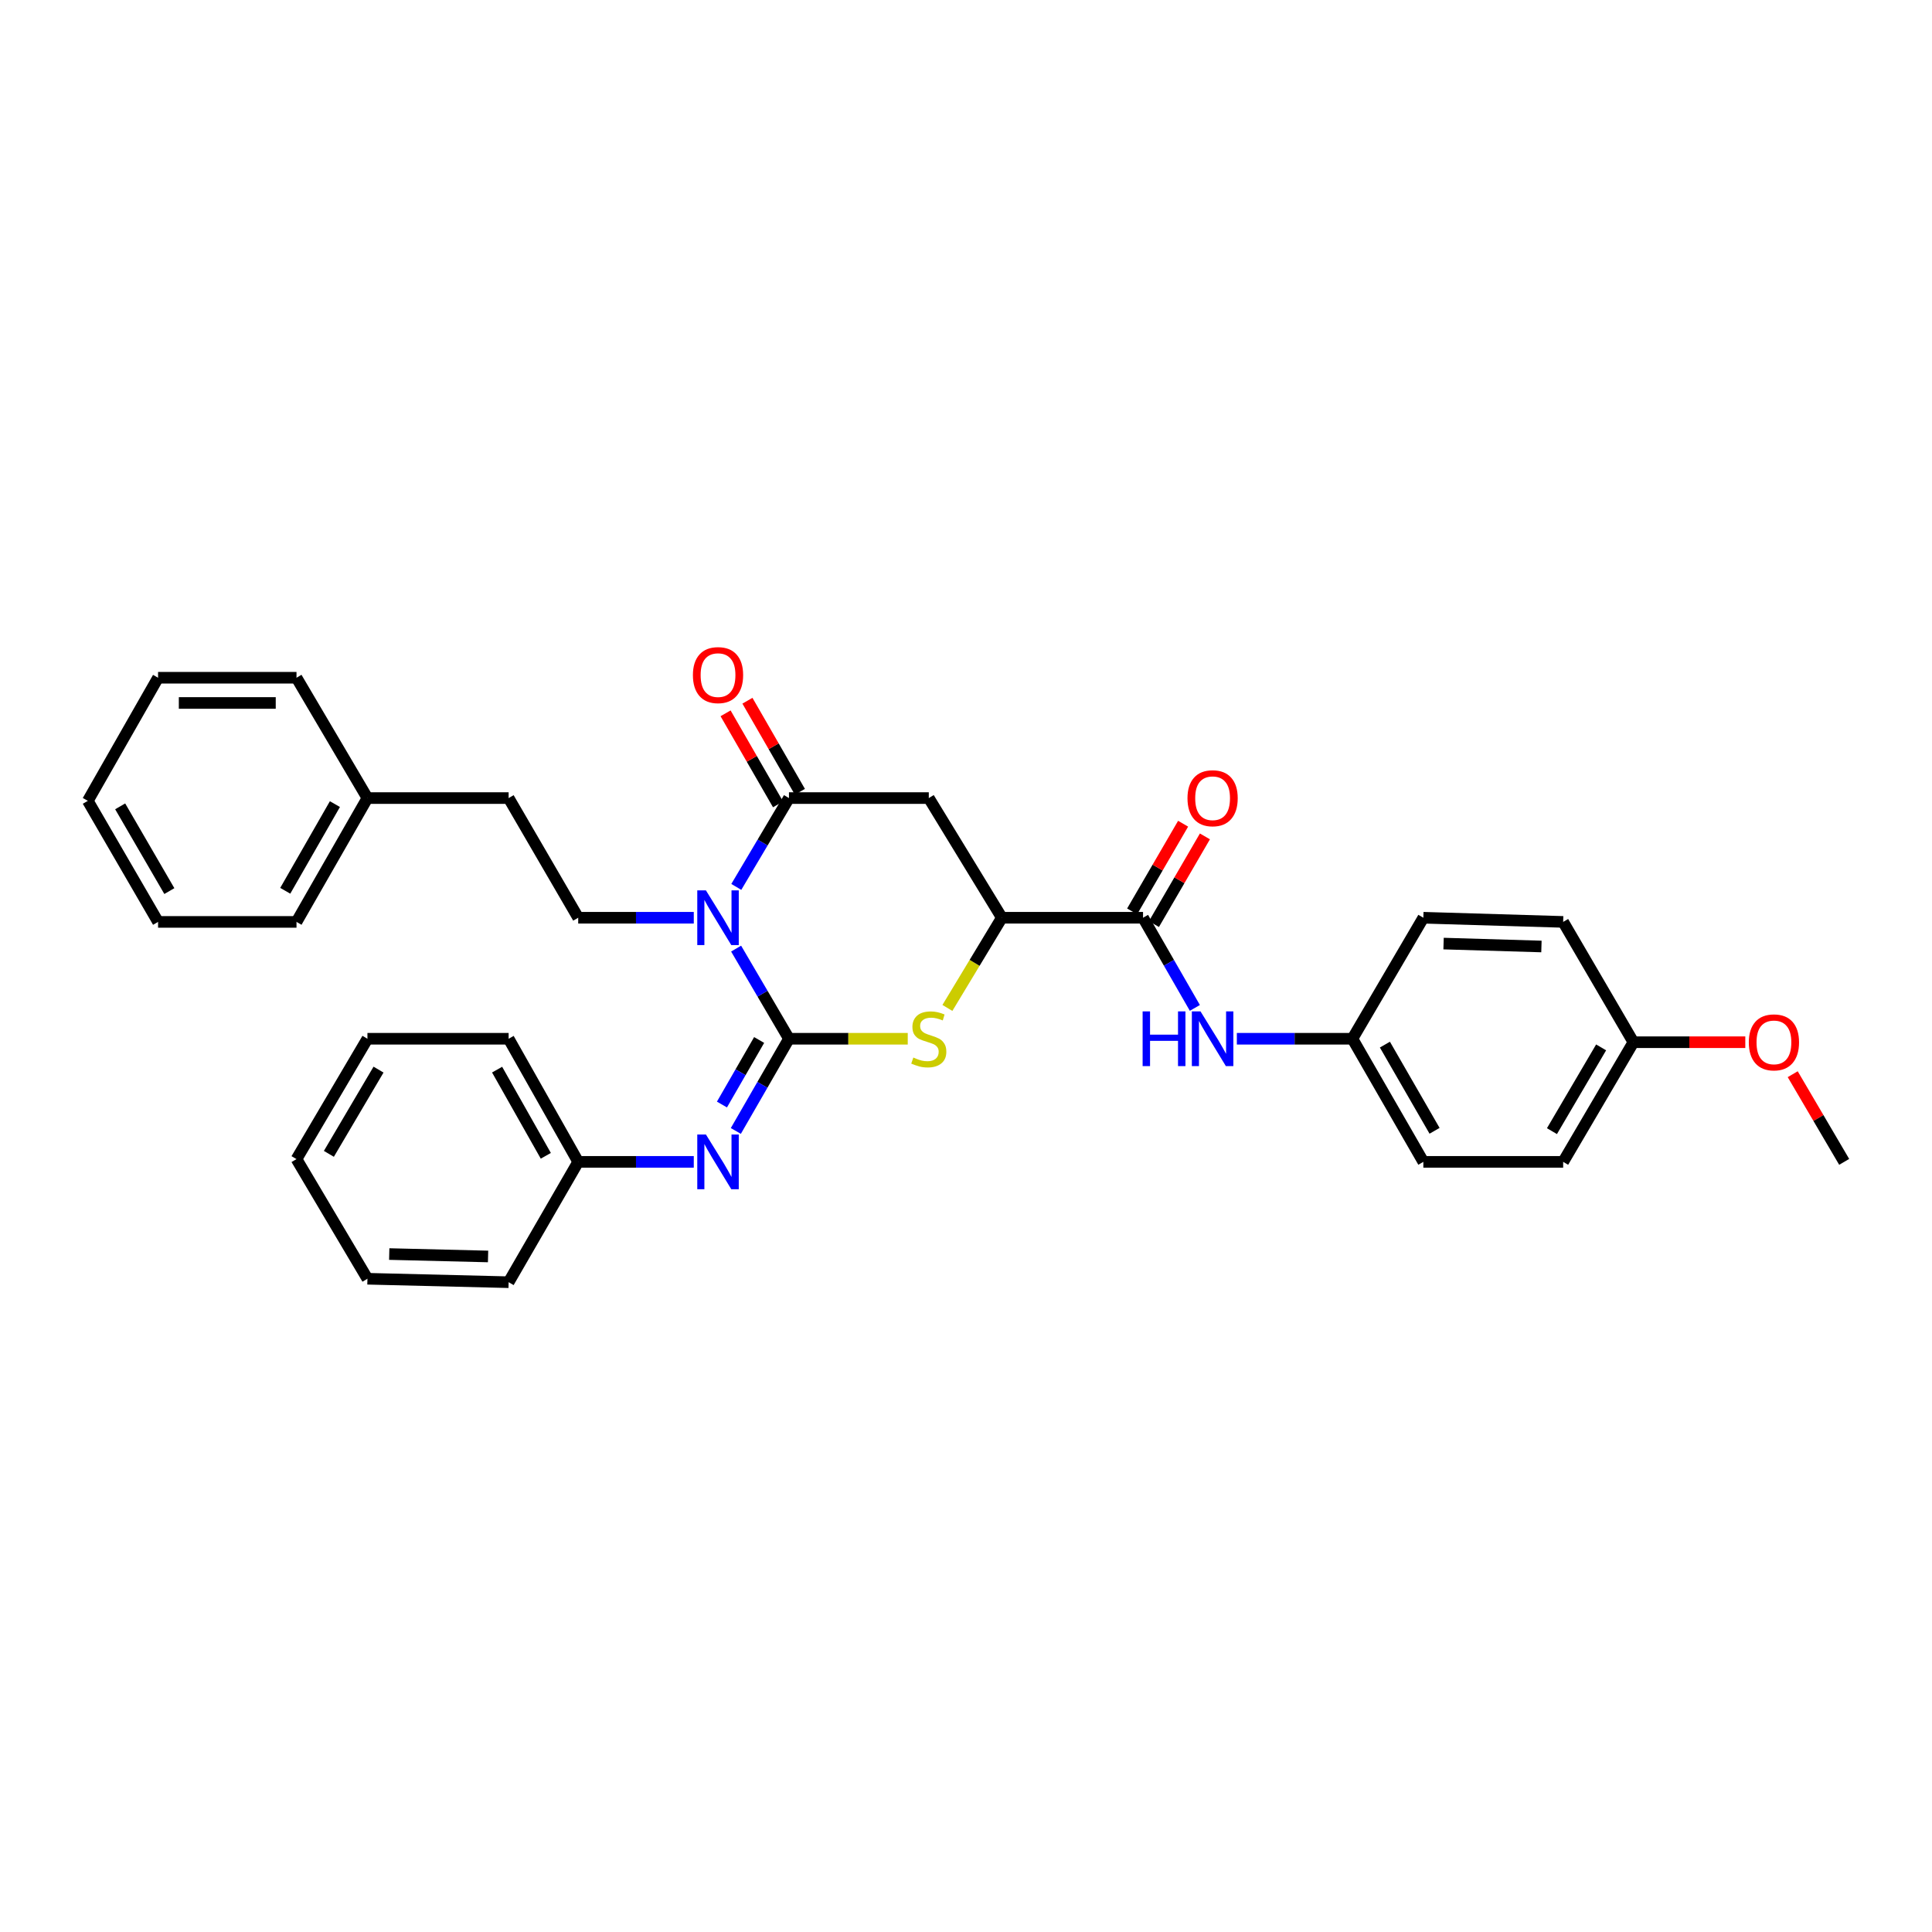 <?xml version='1.0' encoding='iso-8859-1'?>
<svg version='1.1' baseProfile='full'
              xmlns='http://www.w3.org/2000/svg'
                      xmlns:rdkit='http://www.rdkit.org/xml'
                      xmlns:xlink='http://www.w3.org/1999/xlink'
                  xml:space='preserve'
width='1000px' height='1000px' viewBox='0 0 1000 1000'>
<!-- END OF HEADER -->
<rect style='opacity:1.0;fill:#FFFFFF;stroke:none' width='1000' height='1000' x='0' y='0'> </rect>
<path class='bond-0' d='M 408.366,537.656 L 394.689,514.326' style='fill:none;fill-rule:evenodd;stroke:#000000;stroke-width:6px;stroke-linecap:butt;stroke-linejoin:miter;stroke-opacity:1' />
<path class='bond-0' d='M 394.689,514.326 L 381.013,490.996' style='fill:none;fill-rule:evenodd;stroke:#0000FF;stroke-width:6px;stroke-linecap:butt;stroke-linejoin:miter;stroke-opacity:1' />
<path class='bond-2' d='M 408.366,537.656 L 439.109,537.656' style='fill:none;fill-rule:evenodd;stroke:#000000;stroke-width:6px;stroke-linecap:butt;stroke-linejoin:miter;stroke-opacity:1' />
<path class='bond-2' d='M 439.109,537.656 L 469.852,537.656' style='fill:none;fill-rule:evenodd;stroke:#CCCC00;stroke-width:6px;stroke-linecap:butt;stroke-linejoin:miter;stroke-opacity:1' />
<path class='bond-5' d='M 408.366,537.656 L 394.616,561.518' style='fill:none;fill-rule:evenodd;stroke:#000000;stroke-width:6px;stroke-linecap:butt;stroke-linejoin:miter;stroke-opacity:1' />
<path class='bond-5' d='M 394.616,561.518 L 380.866,585.38' style='fill:none;fill-rule:evenodd;stroke:#0000FF;stroke-width:6px;stroke-linecap:butt;stroke-linejoin:miter;stroke-opacity:1' />
<path class='bond-5' d='M 392.928,538.296 L 383.303,554.999' style='fill:none;fill-rule:evenodd;stroke:#000000;stroke-width:6px;stroke-linecap:butt;stroke-linejoin:miter;stroke-opacity:1' />
<path class='bond-5' d='M 383.303,554.999 L 373.679,571.703' style='fill:none;fill-rule:evenodd;stroke:#0000FF;stroke-width:6px;stroke-linecap:butt;stroke-linejoin:miter;stroke-opacity:1' />
<path class='bond-1' d='M 381.109,459.061 L 394.737,436.072' style='fill:none;fill-rule:evenodd;stroke:#0000FF;stroke-width:6px;stroke-linecap:butt;stroke-linejoin:miter;stroke-opacity:1' />
<path class='bond-1' d='M 394.737,436.072 L 408.366,413.083' style='fill:none;fill-rule:evenodd;stroke:#000000;stroke-width:6px;stroke-linecap:butt;stroke-linejoin:miter;stroke-opacity:1' />
<path class='bond-7' d='M 359.099,475.021 L 329.189,475.021' style='fill:none;fill-rule:evenodd;stroke:#0000FF;stroke-width:6px;stroke-linecap:butt;stroke-linejoin:miter;stroke-opacity:1' />
<path class='bond-7' d='M 329.189,475.021 L 299.279,475.021' style='fill:none;fill-rule:evenodd;stroke:#000000;stroke-width:6px;stroke-linecap:butt;stroke-linejoin:miter;stroke-opacity:1' />
<path class='bond-9' d='M 414.022,409.824 L 400.445,386.258' style='fill:none;fill-rule:evenodd;stroke:#000000;stroke-width:6px;stroke-linecap:butt;stroke-linejoin:miter;stroke-opacity:1' />
<path class='bond-9' d='M 400.445,386.258 L 386.868,362.693' style='fill:none;fill-rule:evenodd;stroke:#FF0000;stroke-width:6px;stroke-linecap:butt;stroke-linejoin:miter;stroke-opacity:1' />
<path class='bond-9' d='M 402.709,416.342 L 389.132,392.776' style='fill:none;fill-rule:evenodd;stroke:#000000;stroke-width:6px;stroke-linecap:butt;stroke-linejoin:miter;stroke-opacity:1' />
<path class='bond-9' d='M 389.132,392.776 L 375.555,369.211' style='fill:none;fill-rule:evenodd;stroke:#FF0000;stroke-width:6px;stroke-linecap:butt;stroke-linejoin:miter;stroke-opacity:1' />
<path class='bond-32' d='M 408.366,413.083 L 480.742,413.083' style='fill:none;fill-rule:evenodd;stroke:#000000;stroke-width:6px;stroke-linecap:butt;stroke-linejoin:miter;stroke-opacity:1' />
<path class='bond-4' d='M 490.37,521.707 L 504.462,498.364' style='fill:none;fill-rule:evenodd;stroke:#CCCC00;stroke-width:6px;stroke-linecap:butt;stroke-linejoin:miter;stroke-opacity:1' />
<path class='bond-4' d='M 504.462,498.364 L 518.555,475.021' style='fill:none;fill-rule:evenodd;stroke:#000000;stroke-width:6px;stroke-linecap:butt;stroke-linejoin:miter;stroke-opacity:1' />
<path class='bond-3' d='M 480.742,413.083 L 518.555,475.021' style='fill:none;fill-rule:evenodd;stroke:#000000;stroke-width:6px;stroke-linecap:butt;stroke-linejoin:miter;stroke-opacity:1' />
<path class='bond-6' d='M 518.555,475.021 L 591.634,475.021' style='fill:none;fill-rule:evenodd;stroke:#000000;stroke-width:6px;stroke-linecap:butt;stroke-linejoin:miter;stroke-opacity:1' />
<path class='bond-12' d='M 359.099,601.379 L 329.189,601.379' style='fill:none;fill-rule:evenodd;stroke:#0000FF;stroke-width:6px;stroke-linecap:butt;stroke-linejoin:miter;stroke-opacity:1' />
<path class='bond-12' d='M 329.189,601.379 L 299.279,601.379' style='fill:none;fill-rule:evenodd;stroke:#000000;stroke-width:6px;stroke-linecap:butt;stroke-linejoin:miter;stroke-opacity:1' />
<path class='bond-8' d='M 591.634,475.021 L 605.049,498.356' style='fill:none;fill-rule:evenodd;stroke:#000000;stroke-width:6px;stroke-linecap:butt;stroke-linejoin:miter;stroke-opacity:1' />
<path class='bond-8' d='M 605.049,498.356 L 618.463,521.69' style='fill:none;fill-rule:evenodd;stroke:#0000FF;stroke-width:6px;stroke-linecap:butt;stroke-linejoin:miter;stroke-opacity:1' />
<path class='bond-10' d='M 597.278,478.302 L 610.471,455.609' style='fill:none;fill-rule:evenodd;stroke:#000000;stroke-width:6px;stroke-linecap:butt;stroke-linejoin:miter;stroke-opacity:1' />
<path class='bond-10' d='M 610.471,455.609 L 623.663,432.915' style='fill:none;fill-rule:evenodd;stroke:#FF0000;stroke-width:6px;stroke-linecap:butt;stroke-linejoin:miter;stroke-opacity:1' />
<path class='bond-10' d='M 585.991,471.74 L 599.183,449.047' style='fill:none;fill-rule:evenodd;stroke:#000000;stroke-width:6px;stroke-linecap:butt;stroke-linejoin:miter;stroke-opacity:1' />
<path class='bond-10' d='M 599.183,449.047 L 612.376,426.353' style='fill:none;fill-rule:evenodd;stroke:#FF0000;stroke-width:6px;stroke-linecap:butt;stroke-linejoin:miter;stroke-opacity:1' />
<path class='bond-13' d='M 299.279,475.021 L 263.265,413.083' style='fill:none;fill-rule:evenodd;stroke:#000000;stroke-width:6px;stroke-linecap:butt;stroke-linejoin:miter;stroke-opacity:1' />
<path class='bond-11' d='M 640.19,537.656 L 670.097,537.656' style='fill:none;fill-rule:evenodd;stroke:#0000FF;stroke-width:6px;stroke-linecap:butt;stroke-linejoin:miter;stroke-opacity:1' />
<path class='bond-11' d='M 670.097,537.656 L 700.003,537.656' style='fill:none;fill-rule:evenodd;stroke:#000000;stroke-width:6px;stroke-linecap:butt;stroke-linejoin:miter;stroke-opacity:1' />
<path class='bond-15' d='M 700.003,537.656 L 736.721,475.021' style='fill:none;fill-rule:evenodd;stroke:#000000;stroke-width:6px;stroke-linecap:butt;stroke-linejoin:miter;stroke-opacity:1' />
<path class='bond-16' d='M 700.003,537.656 L 736.721,601.379' style='fill:none;fill-rule:evenodd;stroke:#000000;stroke-width:6px;stroke-linecap:butt;stroke-linejoin:miter;stroke-opacity:1' />
<path class='bond-16' d='M 716.823,540.696 L 742.526,585.302' style='fill:none;fill-rule:evenodd;stroke:#000000;stroke-width:6px;stroke-linecap:butt;stroke-linejoin:miter;stroke-opacity:1' />
<path class='bond-21' d='M 299.279,601.379 L 263.265,537.656' style='fill:none;fill-rule:evenodd;stroke:#000000;stroke-width:6px;stroke-linecap:butt;stroke-linejoin:miter;stroke-opacity:1' />
<path class='bond-21' d='M 282.51,598.244 L 257.3,553.638' style='fill:none;fill-rule:evenodd;stroke:#000000;stroke-width:6px;stroke-linecap:butt;stroke-linejoin:miter;stroke-opacity:1' />
<path class='bond-22' d='M 299.279,601.379 L 263.265,663.665' style='fill:none;fill-rule:evenodd;stroke:#000000;stroke-width:6px;stroke-linecap:butt;stroke-linejoin:miter;stroke-opacity:1' />
<path class='bond-19' d='M 263.265,413.083 L 190.185,413.083' style='fill:none;fill-rule:evenodd;stroke:#000000;stroke-width:6px;stroke-linecap:butt;stroke-linejoin:miter;stroke-opacity:1' />
<path class='bond-14' d='M 845.452,539.448 L 809.089,601.379' style='fill:none;fill-rule:evenodd;stroke:#000000;stroke-width:6px;stroke-linecap:butt;stroke-linejoin:miter;stroke-opacity:1' />
<path class='bond-14' d='M 828.738,542.127 L 803.285,585.478' style='fill:none;fill-rule:evenodd;stroke:#000000;stroke-width:6px;stroke-linecap:butt;stroke-linejoin:miter;stroke-opacity:1' />
<path class='bond-20' d='M 845.452,539.448 L 874.408,539.448' style='fill:none;fill-rule:evenodd;stroke:#000000;stroke-width:6px;stroke-linecap:butt;stroke-linejoin:miter;stroke-opacity:1' />
<path class='bond-20' d='M 874.408,539.448 L 903.365,539.448' style='fill:none;fill-rule:evenodd;stroke:#FF0000;stroke-width:6px;stroke-linecap:butt;stroke-linejoin:miter;stroke-opacity:1' />
<path class='bond-34' d='M 845.452,539.448 L 809.089,477.176' style='fill:none;fill-rule:evenodd;stroke:#000000;stroke-width:6px;stroke-linecap:butt;stroke-linejoin:miter;stroke-opacity:1' />
<path class='bond-18' d='M 736.721,475.021 L 809.089,477.176' style='fill:none;fill-rule:evenodd;stroke:#000000;stroke-width:6px;stroke-linecap:butt;stroke-linejoin:miter;stroke-opacity:1' />
<path class='bond-18' d='M 747.187,488.395 L 797.846,489.903' style='fill:none;fill-rule:evenodd;stroke:#000000;stroke-width:6px;stroke-linecap:butt;stroke-linejoin:miter;stroke-opacity:1' />
<path class='bond-17' d='M 736.721,601.379 L 809.089,601.379' style='fill:none;fill-rule:evenodd;stroke:#000000;stroke-width:6px;stroke-linecap:butt;stroke-linejoin:miter;stroke-opacity:1' />
<path class='bond-23' d='M 190.185,413.083 L 153.468,477.176' style='fill:none;fill-rule:evenodd;stroke:#000000;stroke-width:6px;stroke-linecap:butt;stroke-linejoin:miter;stroke-opacity:1' />
<path class='bond-23' d='M 173.348,416.207 L 147.646,461.071' style='fill:none;fill-rule:evenodd;stroke:#000000;stroke-width:6px;stroke-linecap:butt;stroke-linejoin:miter;stroke-opacity:1' />
<path class='bond-24' d='M 190.185,413.083 L 153.468,350.797' style='fill:none;fill-rule:evenodd;stroke:#000000;stroke-width:6px;stroke-linecap:butt;stroke-linejoin:miter;stroke-opacity:1' />
<path class='bond-25' d='M 927.904,556.003 L 941.225,578.691' style='fill:none;fill-rule:evenodd;stroke:#FF0000;stroke-width:6px;stroke-linecap:butt;stroke-linejoin:miter;stroke-opacity:1' />
<path class='bond-25' d='M 941.225,578.691 L 954.545,601.379' style='fill:none;fill-rule:evenodd;stroke:#000000;stroke-width:6px;stroke-linecap:butt;stroke-linejoin:miter;stroke-opacity:1' />
<path class='bond-27' d='M 263.265,537.656 L 190.185,537.656' style='fill:none;fill-rule:evenodd;stroke:#000000;stroke-width:6px;stroke-linecap:butt;stroke-linejoin:miter;stroke-opacity:1' />
<path class='bond-28' d='M 263.265,663.665 L 190.185,661.881' style='fill:none;fill-rule:evenodd;stroke:#000000;stroke-width:6px;stroke-linecap:butt;stroke-linejoin:miter;stroke-opacity:1' />
<path class='bond-28' d='M 252.622,650.345 L 201.466,649.096' style='fill:none;fill-rule:evenodd;stroke:#000000;stroke-width:6px;stroke-linecap:butt;stroke-linejoin:miter;stroke-opacity:1' />
<path class='bond-26' d='M 153.468,477.176 L 81.817,477.176' style='fill:none;fill-rule:evenodd;stroke:#000000;stroke-width:6px;stroke-linecap:butt;stroke-linejoin:miter;stroke-opacity:1' />
<path class='bond-29' d='M 153.468,350.797 L 81.817,350.797' style='fill:none;fill-rule:evenodd;stroke:#000000;stroke-width:6px;stroke-linecap:butt;stroke-linejoin:miter;stroke-opacity:1' />
<path class='bond-29' d='M 142.72,363.853 L 92.564,363.853' style='fill:none;fill-rule:evenodd;stroke:#000000;stroke-width:6px;stroke-linecap:butt;stroke-linejoin:miter;stroke-opacity:1' />
<path class='bond-35' d='M 81.817,477.176 L 45.455,414.519' style='fill:none;fill-rule:evenodd;stroke:#000000;stroke-width:6px;stroke-linecap:butt;stroke-linejoin:miter;stroke-opacity:1' />
<path class='bond-35' d='M 87.655,461.224 L 62.201,417.364' style='fill:none;fill-rule:evenodd;stroke:#000000;stroke-width:6px;stroke-linecap:butt;stroke-linejoin:miter;stroke-opacity:1' />
<path class='bond-33' d='M 190.185,537.656 L 153.468,599.95' style='fill:none;fill-rule:evenodd;stroke:#000000;stroke-width:6px;stroke-linecap:butt;stroke-linejoin:miter;stroke-opacity:1' />
<path class='bond-33' d='M 195.925,553.63 L 170.223,597.235' style='fill:none;fill-rule:evenodd;stroke:#000000;stroke-width:6px;stroke-linecap:butt;stroke-linejoin:miter;stroke-opacity:1' />
<path class='bond-31' d='M 190.185,661.881 L 153.468,599.95' style='fill:none;fill-rule:evenodd;stroke:#000000;stroke-width:6px;stroke-linecap:butt;stroke-linejoin:miter;stroke-opacity:1' />
<path class='bond-30' d='M 81.817,350.797 L 45.455,414.519' style='fill:none;fill-rule:evenodd;stroke:#000000;stroke-width:6px;stroke-linecap:butt;stroke-linejoin:miter;stroke-opacity:1' />
<path  class='atom-1' d='M 365.388 460.861
L 374.668 475.861
Q 375.588 477.341, 377.068 480.021
Q 378.548 482.701, 378.628 482.861
L 378.628 460.861
L 382.388 460.861
L 382.388 489.181
L 378.508 489.181
L 368.548 472.781
Q 367.388 470.861, 366.148 468.661
Q 364.948 466.461, 364.588 465.781
L 364.588 489.181
L 360.908 489.181
L 360.908 460.861
L 365.388 460.861
' fill='#0000FF'/>
<path  class='atom-3' d='M 472.742 547.376
Q 473.062 547.496, 474.382 548.056
Q 475.702 548.616, 477.142 548.976
Q 478.622 549.296, 480.062 549.296
Q 482.742 549.296, 484.302 548.016
Q 485.862 546.696, 485.862 544.416
Q 485.862 542.856, 485.062 541.896
Q 484.302 540.936, 483.102 540.416
Q 481.902 539.896, 479.902 539.296
Q 477.382 538.536, 475.862 537.816
Q 474.382 537.096, 473.302 535.576
Q 472.262 534.056, 472.262 531.496
Q 472.262 527.936, 474.662 525.736
Q 477.102 523.536, 481.902 523.536
Q 485.182 523.536, 488.902 525.096
L 487.982 528.176
Q 484.582 526.776, 482.022 526.776
Q 479.262 526.776, 477.742 527.936
Q 476.222 529.056, 476.262 531.016
Q 476.262 532.536, 477.022 533.456
Q 477.822 534.376, 478.942 534.896
Q 480.102 535.416, 482.022 536.016
Q 484.582 536.816, 486.102 537.616
Q 487.622 538.416, 488.702 540.056
Q 489.822 541.656, 489.822 544.416
Q 489.822 548.336, 487.182 550.456
Q 484.582 552.536, 480.222 552.536
Q 477.702 552.536, 475.782 551.976
Q 473.902 551.456, 471.662 550.536
L 472.742 547.376
' fill='#CCCC00'/>
<path  class='atom-6' d='M 365.388 587.219
L 374.668 602.219
Q 375.588 603.699, 377.068 606.379
Q 378.548 609.059, 378.628 609.219
L 378.628 587.219
L 382.388 587.219
L 382.388 615.539
L 378.508 615.539
L 368.548 599.139
Q 367.388 597.219, 366.148 595.019
Q 364.948 592.819, 364.588 592.139
L 364.588 615.539
L 360.908 615.539
L 360.908 587.219
L 365.388 587.219
' fill='#0000FF'/>
<path  class='atom-9' d='M 591.421 523.496
L 595.261 523.496
L 595.261 535.536
L 609.741 535.536
L 609.741 523.496
L 613.581 523.496
L 613.581 551.816
L 609.741 551.816
L 609.741 538.736
L 595.261 538.736
L 595.261 551.816
L 591.421 551.816
L 591.421 523.496
' fill='#0000FF'/>
<path  class='atom-9' d='M 621.381 523.496
L 630.661 538.496
Q 631.581 539.976, 633.061 542.656
Q 634.541 545.336, 634.621 545.496
L 634.621 523.496
L 638.381 523.496
L 638.381 551.816
L 634.501 551.816
L 624.541 535.416
Q 623.381 533.496, 622.141 531.296
Q 620.941 529.096, 620.581 528.416
L 620.581 551.816
L 616.901 551.816
L 616.901 523.496
L 621.381 523.496
' fill='#0000FF'/>
<path  class='atom-10' d='M 358.648 349.433
Q 358.648 342.633, 362.008 338.833
Q 365.368 335.033, 371.648 335.033
Q 377.928 335.033, 381.288 338.833
Q 384.648 342.633, 384.648 349.433
Q 384.648 356.313, 381.248 360.233
Q 377.848 364.113, 371.648 364.113
Q 365.408 364.113, 362.008 360.233
Q 358.648 356.353, 358.648 349.433
M 371.648 360.913
Q 375.968 360.913, 378.288 358.033
Q 380.648 355.113, 380.648 349.433
Q 380.648 343.873, 378.288 341.073
Q 375.968 338.233, 371.648 338.233
Q 367.328 338.233, 364.968 341.033
Q 362.648 343.833, 362.648 349.433
Q 362.648 355.153, 364.968 358.033
Q 367.328 360.913, 371.648 360.913
' fill='#FF0000'/>
<path  class='atom-11' d='M 614.641 413.163
Q 614.641 406.363, 618.001 402.563
Q 621.361 398.763, 627.641 398.763
Q 633.921 398.763, 637.281 402.563
Q 640.641 406.363, 640.641 413.163
Q 640.641 420.043, 637.241 423.963
Q 633.841 427.843, 627.641 427.843
Q 621.401 427.843, 618.001 423.963
Q 614.641 420.083, 614.641 413.163
M 627.641 424.643
Q 631.961 424.643, 634.281 421.763
Q 636.641 418.843, 636.641 413.163
Q 636.641 407.603, 634.281 404.803
Q 631.961 401.963, 627.641 401.963
Q 623.321 401.963, 620.961 404.763
Q 618.641 407.563, 618.641 413.163
Q 618.641 418.883, 620.961 421.763
Q 623.321 424.643, 627.641 424.643
' fill='#FF0000'/>
<path  class='atom-21' d='M 905.183 539.528
Q 905.183 532.728, 908.543 528.928
Q 911.903 525.128, 918.183 525.128
Q 924.463 525.128, 927.823 528.928
Q 931.183 532.728, 931.183 539.528
Q 931.183 546.408, 927.783 550.328
Q 924.383 554.208, 918.183 554.208
Q 911.943 554.208, 908.543 550.328
Q 905.183 546.448, 905.183 539.528
M 918.183 551.008
Q 922.503 551.008, 924.823 548.128
Q 927.183 545.208, 927.183 539.528
Q 927.183 533.968, 924.823 531.168
Q 922.503 528.328, 918.183 528.328
Q 913.863 528.328, 911.503 531.128
Q 909.183 533.928, 909.183 539.528
Q 909.183 545.248, 911.503 548.128
Q 913.863 551.008, 918.183 551.008
' fill='#FF0000'/>
</svg>
